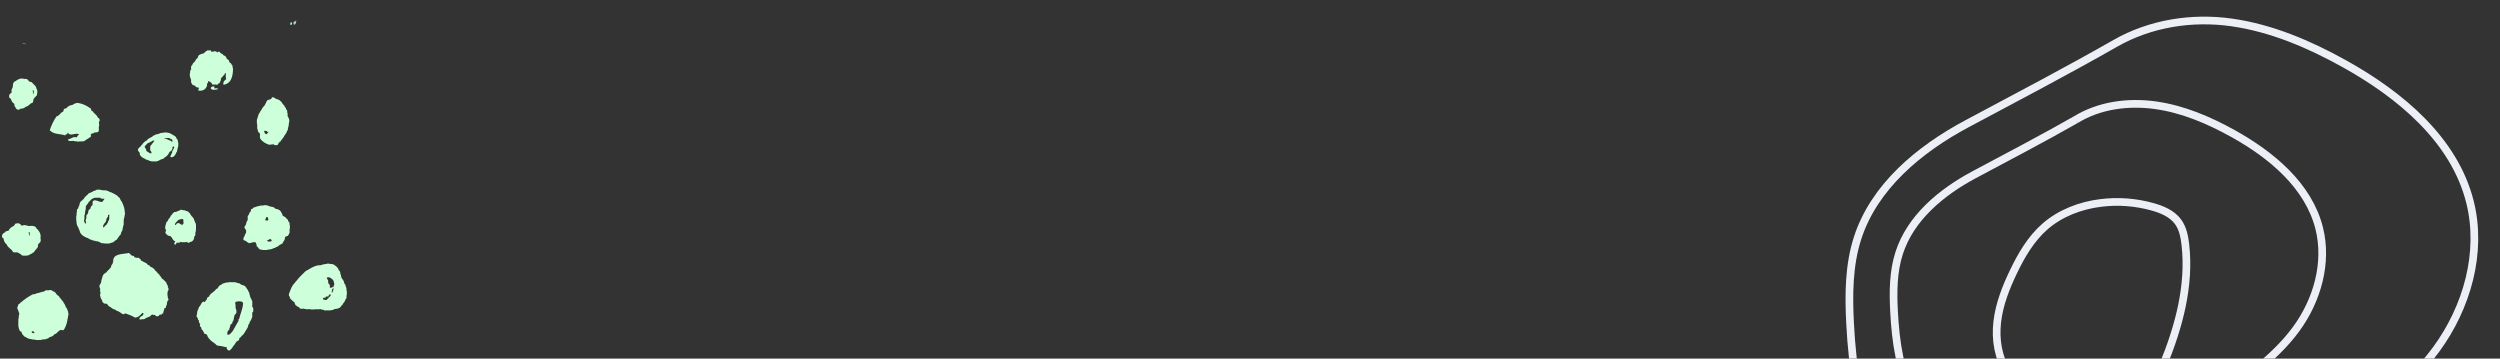 <svg viewBox="0 0 976 140" xmlns="http://www.w3.org/2000/svg"><rect x="0" y="0" width="976" height="140" fill="#333333" stroke="none"/><g fill="none" fill-rule="evenodd"><g stroke="#edeff6" stroke-width="3" transform="translate(722 8)"><path d="m103.844 8.905c13.627-7.782 29.879-10.352 45.415-8.145 15.536 2.207 30.234 8.489 43.951 16.11 21.866 12.151 42.973 29.688 49.065 53.951 4.948 19.711-1.145 41.143-13.158 57.534-12.93 17.645-31.806 29.764-49.057 43.213-14.835 11.564-28.711 24.355-41.444 38.198-7.295 7.932-14.758 16.575-25.034 19.823-11.688 3.696-24.351-.457-35.459-5.64-13.412-6.259-26.093-14.087-37.7-23.271-11.318-8.958-21.764-19.401-28.578-32.127-8.202-15.319-10.687-33.034-11.574-50.388-.571-11.154-.505-22.557 2.918-33.188 6.475-20.106 24.077-34.708 42.711-44.654 18.635-9.946 39.603-20.941 57.945-31.416z"/><path d="m88.469 38.681c9.172-5.625 20.493-7.091 31.149-5.578 10.655 1.511 20.736 5.814 30.143 11.034 14.999 8.323 29.474 20.334 33.652 36.951 3.395 13.501-.785 28.18-9.024 39.408-8.868 12.084-21.814 20.384-33.647 29.597-10.174 7.92-19.691 16.681-28.424 26.161-5.005 5.434-10.123 11.352-17.171 13.578-8.015 2.532-16.701-.312-24.319-3.863-9.2-4.287-17.896-9.648-25.856-15.939-7.763-6.135-14.928-13.289-19.602-22.004-5.625-10.493-7.329-22.626-7.939-34.512-.391-7.639-.346-15.45 2.003-22.73 4.44-13.772 16.513-23.772 29.293-30.585 12.781-6.812 27.161-14.343 39.742-21.518"/><path d="m100.909 151.873c-7.219-.294-14.517-.641-21.456-2.643-6.939-2.002-13.588-5.842-17.594-11.828-3.821-5.711-4.919-12.92-4.133-19.737.786-6.815 3.325-13.312 6.293-19.505 3.125-6.519 6.853-12.924 12.299-17.696 6.02-5.276 13.853-8.243 21.808-9.237 6.794-.851 13.759-.321 20.346 1.543 3.726 1.055 7.521 2.675 9.813 5.784 1.864 2.527 2.507 5.732 2.867 8.845 1.865 16.115-2.558 32.34-8.753 47.343-1.785 4.324-3.763 8.655-6.829 12.196-3.066 3.543-9.967 4.775-14.659 4.936"/></g><g fill="#ccffda" fill-rule="nonzero"><g transform="translate(3 8)"><path d="m79.265 26.492c.464.789 1.652.582 2.684.381.049-.183.152-.213 0-.381h-1.277v-.758c-.8.069-1.205-.038-1.407.758"/><path d="m110.562.635c-.199.434-.3.59-.128 1.14.589.15.787-1.195.128-1.14"/><path d="m112.096 1.143c.095.389-.353.245-.256.634.187-.11.403-.189.383-.507h.128c.184-.156.241-.435.256-.761v-.508c-.171.004-.119.224-.256.254.025.364-.035.644-.255.759-.053-.303.231-.275.127-.632-.709-.101-.588.822-.639 1.013.115.344.285-.288.512-.253"/><path d="m6.839 9.255h.255c-.157-.355-.785-.237-1.279-.254.059.365.967-.112 1.024.254"/><path d="m32.868 43.867c.041-.052.084-.106.125-.161-.041.056-.084.11-.125.161m-.112.139c-.052.062-.105.123-.16.184.055-.061.109-.122.16-.184m-.433.48c.061-.062.123-.127.184-.194-.061.067-.123.132-.184.194m-.068.069c-.069.069-.135.132-.204.193.069-.061.135-.124.204-.193m-.463.417c.071-.056.143-.116.215-.183-.075.066-.144.126-.215.183m1.616-2.002c-.079.126-.157.241-.241.347.084-.106.163-.221.241-.347m-1.86 2.174c.381-.769 1.027-1.099 1.577-1.781-.551.683-1.196 1.012-1.577 1.781.071-.045.145-.097.219-.156-.073.06-.148.111-.219.156m-4.2-2.332c.221.036.447.062.673.087-.227-.025-.452-.052-.673-.087m-.412-.083c-.055-.012-.109-.029-.167-.045.056.017.112.033.167.045m-1.008-.496c.099.09.208.164.321.23-.115-.065-.22-.14-.321-.23m.403.275c.081.041.163.077.247.11-.085-.032-.165-.069-.247-.11m1.217.216c-.059.025-.119.053-.18.079.061-.025.123-.056.18-.079m-1.189-.504c-.048-.025-.096-.048-.144-.07.048.022.096.045.144.07m.86.569c-.211-.221-.483-.381-.769-.525.287.143.559.304.769.525m-1.655-.976c.095.15.204.277.321.384-.119-.106-.227-.234-.321-.384m-.763.119c-.104.017-.211.026-.316.028.105-.001.212-.011.316-.028m.631-.204c-.175.097-.384.167-.613.202.225-.038.44-.106.613-.202m-1.409.179c-.06-.015-.123-.026-.177-.048.055.021.117.033.177.048m.384.05c-.088 0-.171-.005-.255-.017.084.012.167.017.255.017m2.615 5.325h.383c1.125-.267 2.441.249 3.065-.636.255-.001.163-.344.511-.254.211-.298.659-.359.895-.632v-.127h.127c.413.112.265-.328.512-.378-.012-.202.061-.484-.128-.507.067-.103.135-.206.128-.381.244-.054.232-.363.639-.255.428 0 .435-.411.893-.38.492-.07 1.327.025 1.533-.634v-.126-.634-1.015c.468-.475-.253-1.514.128-1.901h.128c.16-.556.049-1.11-.383-1.393h-.129c-.044-.167-.225-.2-.255-.381-.332-.726-.987-1.132-1.532-1.647-.012-.579-.657-.532-.895-.888v-.127c-.071-.225-.067-.527-.256-.634-1.379-.957-2.841-1.83-4.853-2.155h-.128c-.481-.098-.612.155-1.023.128v.126h-.125c-.539-.025-.539.483-1.023.507-1.025.165-1.807.574-2.303 1.267-.1.069-.205.132-.381.127-.317-.019-.396.198-.637.254-.06.531-.123 1.061-.64 1.14-.181.03-.215.208-.384.254-.329.434-.711.812-1.147 1.14-.245.056-.324.274-.64.253-1.132 1.582-2.001 3.423-2.681 5.449 1.668 1.758 3.78 1.267 6.129 2.029-.077-.578.285-.523.64-.381.177-.204.107-.651.383-.761.664 1.842 3.085-.222 4.343.761-.575.147-.615.826-1.023 1.14-1.544-.433-2.005.626-3.32.759-.115 1.213 1.931.282 2.553.761.265.078.84-.155.896.13"/><path d="m98.583 43.366c.252.275.56.493.865.713-.305-.218-.613-.438-.865-.713zm.541.14c-.079-.041-.16-.082-.239-.122.079.04.16.081.239.122zm.324.222c-.077-.071-.171-.131-.267-.188.096.057.189.116.267.188zm-.865-.364c-.12-.131-.224-.274-.309-.435.085.161.189.304.309.435zm2.655-.016c-.021.274.451.057.637.127-.132.335-.505.426-.637.761v.127h-.256c-.655-.069-.735-.705-.895-1.269.413.056 1.104-.165 1.151.254zm-3.833-2.028c-.024.491-.005.937.128 1.269.079.007.151.019.129.127-.131.591.208.72.383 1.012.321.103.324.523.511.762-.435 1.769.579 2.343 1.66 3.167.24.185.664.188.767.507h.383c.028.099.108.148.255.128v.124c.956.172 1.187-.007 2.047-.124v.124c.315-.016.528.067.637.257.599.003 1.257.066 1.277-.509.151-.356.531-.487.64-.885h.127c.185-.112.404-.192.383-.508.624-.607 1.107-1.351 1.532-2.157.039-.296.445-.233.384-.631.204-.18.325-.437.384-.761.279-.271.403-.699.383-1.267.276-.529.348-1.262.383-2.029.343-.724.043-1.899-.383-2.281-.029-.098-.004-.25-.128-.254-.079-.385.164-1.09-.127-1.267v-.38c-.112-.314.031-.877-.385-.888v-.126c-.097-.369-.201-.73-.511-.886-.223-.582-.584-1.025-1.02-1.396-.029-.098-.005-.247-.129-.254v-.124c-.46-.39-.753-.943-1.405-1.143-.357-.235-.951-.239-1.277-.507v-.126c-.232-.191-.716-.135-.893-.381-.325.017-.496.185-.511.507h-.129v.128c-.463.468-1.601.269-1.787 1.013-.228.532-.493 1.035-.765 1.521-.576.57-1.059 1.23-1.407 2.027-.297.169-.367.566-.511.888h-.128c-.225.41-.496.775-.511 1.393h-.127c.011.603-.285.904-.384 1.394v1.52h.127z"/><path d="m56.911 46.898c.792-.069-.097.493-.127.761-.117.225-.288.394-.511.507v.253c-.105.026-.128.13-.255.128-.204.177-.327.438-.384.761v1.521h.253c.009.415.365.484.256 1.013h-.637c-.395-.411-1.064-.55-1.405-1.013.069-.831-.584-.943-.637-1.648.292-.427.735-.705 1.021-1.14.709-.394 1.548-.662 2.171-1.142zm7.155.382c-.508-.513-1.433-.609-2.045-1.015v-.127c-.261-.077-.885.205-.764-.255h1.787.127c.025.106.131.128.131.255.297.042.527.152.765.251.185.2.169.594.383.761-.02.151-.233.107-.383.13zm-12.519 4.309v.634c.347.919 1.152 1.393 2.043 1.774.307.161.471.462 1.021.38v.128c.571-.017.661.442 1.277.378h.131v.128h2.169c.08-.008.151-.02.129-.128h.127c.631-.05.877-.479 1.405-.631.561-.163 1.144-.303 1.407-.762.724-.38 1.279-.93 1.659-1.648v-.126c.203-.308.459-.561.767-.761.289-.135.464-.385.511-.762.304-.078-.02-.779.256-.886h.128c.028-.099.105-.148.256-.127.28.016.052.54.127.759h-.127c-.211.429-.444.832-.64 1.27v.507c-.223.115-.233.443-.381.632v.128c-.12.093-.193.229-.256.378-.1.437.069.607.511.508.721.04.816-.541 1.277-.761v-.254c.252-.087.34-.337.381-.632.297-.34.504-.769.512-1.396.243-.732.591-2.031.256-2.916-.001-.503-.123-.892-.385-1.139-.159-.053-.259-.164-.255-.382-.144-.531-.577-.777-1.02-1.012-.353-.325-.935-.427-1.277-.761-.752-.318-2.061-.593-3.067-.254-.888-.077-1.223.392-1.916.508-.597.042-1.028.246-1.407.507-.393.029-.496.352-.765.507-.879.437-1.785.847-2.299 1.648h-.256c-.507.468-1.097.855-1.404 1.52h-.128c-.237.315-.387.717-.767.886-.279.401-.86.501-.637 1.396.152.312.372.56.637.761z"/><path d="m36.858 85.955c.085.078.173.151.253.235-.08-.085-.168-.157-.253-.235zm-1.151-.651c.188.398.48.692 1.128.632-.648.06-.94-.234-1.128-.632zm-8.385-6.749c-.053-.112-.1-.229-.133-.348.033.119.08.235.133.348zm.211.388c-.071-.114-.136-.23-.192-.348.056.118.121.233.192.348zm-.357-.786c-.031-.12-.055-.243-.063-.373.008.13.032.253.063.373zm.352.758c-.021-.638-.22-1.097-.379-1.597-.031.148-.04.286-.036.423-.004-.138.005-.275.036-.423.159.5.359.959.379 1.597zm9.308 7.021c-.101-.087-.208-.169-.316-.243.108.074.215.156.316.243zm-.708-.492c-.111-.061-.22-.119-.333-.172.113.053.223.111.333.172zm.365.228c-.107-.074-.216-.14-.327-.204.111.064.22.13.327.204zm-1.489-.725c.121.044.239.089.357.135-.119-.048-.236-.091-.357-.135zm.401.153c.117.048.231.098.344.151-.113-.053-.227-.103-.344-.151zm-.424-.161c-.392-.14-.791-.263-1.189-.396.399.132.797.257 1.189.396zm.363-.093c-.125-.056-.26-.112-.401-.177.141.065.276.122.401.177zm3.048-4.993c-.257.212-.595.341-.64.761-.113.099-.288.136-.511.128-.063-.655.188-.998.383-1.396.2-.184.444-.319.511-.634.257-.169.285-.564.383-.888.031-.52.271-.828.512-1.14.361.021-.105-.781.255-.762.104-.066.208-.132.383-.126v1.394c.02.865-.564 1.129-.637 1.901-.389.079-.249.681-.637.761zm-4.511 3.33c-.072-.004-.144-.015-.216-.036.072.021.144.032.216.036zm3.709-1.667c.053.029.108.066.161.111-.053-.045-.108-.082-.161-.111zm-3.749.705c.001.049-.011.105-.049.167.039-.062.051-.118.049-.167zm-.481.168c-.057-.042-.116-.081-.176-.119.06.038.119.077.176.119zm-.195-.131c.184-.049.265.004.345.057-.08-.053-.161-.105-.345-.057zm-.845-.815c-.169.054-.352.112-.572.184.22-.071.404-.13.572-.184zm2.989 1.114c-.093.335-.285.572-.567.722.28-.152.473-.388.567-.722zm-2.151-1.421c-.048.021-.097.044-.148.065.051-.021.1-.044.148-.065zm-.511.198c-.06.022-.123.044-.188.065.068-.021.128-.042.188-.065zm.272-.095c-.051.019-.105.04-.161.058.056-.02.111-.04.161-.058zm3.649.119c-.103.098-.207.202-.315.306.108-.103.212-.208.315-.306zm.417-.364c-.121.093-.247.204-.375.323.128-.119.253-.23.375-.323zm-3.193-.275v-.003.003c.081-.067.165-.146.255-.233-.089.087-.173.165-.255.233zm-.416.302c-.047.028-.097.054-.144.077.047-.022.097-.049.144-.077zm.391-.278c-.12.098-.233.179-.348.247.116-.069.228-.15.348-.247zm-.707-.761c-.056.033-.111.071-.163.123.012.114.044.205.093.286-.049-.078-.081-.172-.093-.286.052-.052.107-.09.163-.123zm2.309 2.527c.713-.022 1.193-.885 1.747-1.047-.553.161-1.033 1.023-1.747 1.047zm1.24 2.858c.04-.459.56-.198.797-.262-.236.066-.756-.197-.797.262zm-3.585-15.782c.404-.064.561-.37 1.023-.378h1.277.895c.02.4.504.344.892.378h.64v.128c-.163.266-.5.763-.893 1.139-1.304.026-1.819-.728-3.193-.632-.14.284-.615.234-.511.762.024.488.004.931-.129 1.266-.428.038-.509.425-.639.761.016.229-.155.267-.127.508-.375.303-.903.455-.767 1.266-.193.232-.136.71-.383.889-.547.091-.353.916-.385 1.519-.183.156-.241.437-.255.761.072.184-.148.654.129.635-.071.183.148.654-.129.634-.18.011-.361.02-.383-.128v-.254c-.327-.136-.252-.68-.256-1.139v-.128h.128v-1.519c.008-.079.02-.153.128-.13-.016-.521.221-.792.128-1.393.229-.407.375-1.565.255-1.901.001-.251.349-.16.255-.508.329-.389.737-.704.896-1.267.435-.325.82-.705 1.149-1.139.148.021.227-.028.255-.128zm1.279 16.479c.015.279.54.053.765.126.151.02.364-.022.384.126-.077.007-.152.02-.128.128.535-.107.603.247 1.021.254.003.167.224.115.257.253.861-.094 1.327.205 2.171.127h1.021v-.127c.487-.067.915-.191 1.277-.38.449.021.42-.427.767-.507v-.128c.523-.115.885-.388 1.023-.886.328-.011.183-.496.511-.507.013-.324.233-.443.381-.635.312-.197.479-.537.513-1.013.2-.307.308-.706.509-1.013.172-.716.209-1.566.512-2.154.033-.982-.127-2.155.256-2.789-.083-.791.532-1.45.127-2.155.075-.54-.093-.84-.127-1.266.032-.458-.235-.613-.256-1.015-.321-.823-.589-1.696-1.149-2.282.061-.397-.392-.287-.256-.759-.48-.372-.905-.792-1.277-1.27h-.256c-.405-.4-.949-.663-1.533-.886-.109-.188-.32-.271-.639-.254h-.127c-.264-.246-.665-.352-1.023-.505-.032-.263-.561-.033-.637-.254-.736.012-1.477.028-2.045-.126h-.127v-.128h-.128-1.405v.128c-.237.017-.428.082-.511.251-.428.042-.805.132-1.021.382-.008.077-.02.149-.129.126-.34.086-.649.201-.893.38-.457.054-.701.32-.896.635-.52.411-.988.876-1.404 1.394v.127c.024.107-.051.12-.128.124-.257.251-.512.505-.765.761-.104.025-.127.128-.257.128-.443.446-.668 1.111-.765 1.901h-.127c.083.504-.339.509-.256 1.012-.241.185-.567.284-.511.762v.38.381c-.292.176-.047.88-.129 1.265h-.125v.13c.036.766-.104 1.708.125 2.282-.124 1.222.492 1.709.768 2.535h.128v.505c.328.012.205.474.381.635v.253c.595 1.355 1.863 2.039 3.323 2.535.225.114.373.307.639.381.233.191.715.134.893.38.512.001.767.253 1.279.254z"/><path d="m78.084 17.514c.047.038.093.074.136.11-.043-.036-.089-.071-.136-.11zm-.445-.837c.017-.064.048-.127.092-.197-.044.07-.075.134-.092.197zm-6.165 5.887c.011.201-.061.484.127.507.081.385-.164 1.091.129 1.267.241.225.093.835.639.761-.024.107.051.12.128.126.021.148.233.108.383.127.388.206.551.636 1.023.761h.383.127c.452.475.084.71-.127 1.142 1.727.614 3.8-.553 3.577-2.79.847.139-.116-.733.511-.759.867.155 1.275.763 1.66 1.394.645-.23 1.212-.042 1.916 0 .151-.189.111-.566.511-.507.284-.102.32-.443.512-.635v-.127c.183-.282.32-.611.255-1.14.221-.54.832-.693 1.023-1.267.167-.044.201-.222.384-.253v-.255c.119-.091.191-.232.252-.378h.259v.126.508c-.068.699.071 1.193.127 1.773-.681.351-1.291 1.267-1.021 2.157 2.708-.396 3.527-2.669 3.704-5.576v-.127-.634c-.028-.099-.004-.251-.129-.254v-.128c-.007-.582-.092-1.09-.509-1.266-.008-.37-.293-.47-.511-.634-.253-.089-.341-.339-.383-.635-.1-.407-.353-.662-.769-.759-.053-.242-.363-.229-.255-.632-.339-.258-.389-.799-1.023-.762-.293-.298-.419-.767-1.021-.761-.144-.025-.199-.139-.256-.253-.075-.007-.149-.019-.125-.127-.051-.438-.841-.511-1.023-.127h-.384c.036-.205-.12-.218-.128-.38h-.509c-.185.069-.661-.147-.641.127h-.509c-.181.011-.361.021-.381-.127v-.38h-1.533v.127c-.489.107-.695.495-1.023.759-.301.04-.24.439-.639.38h-.128c-.795.269-1.697.43-1.788 1.396-.1.026-.148.106-.129.253-.301.374-.785.57-.893 1.142-.149.232-.335.427-.511.632-.464.172-.532.74-.767 1.142h-.127c-.073.266-.319.361-.257.762-.076.302.161.917-.127 1.012-.391.288-.151 1.201-.383 1.646-.073.708.148 1.122.256 1.65z"/><path d="m9.904 28.521c.152-.5-.391-.953 0-1.267.528-.02.133.88.255 1.267-.004.123-.156.097-.255.126zm-9.324 1.52c.211.339.731.372.767.885.236.738.683 1.267 1.276 1.65.075.222-.155.744.128.761-.093.344.253.255.255.507.191.659.641 1.056 1.533 1.013.031-.181.211-.213.255-.38.944-.036 1.747-.212 2.173-.761 1.279-.208 1.628-1.342 2.809-1.646.195-.36.309-.795.256-1.396.128 0 .152-.102.255-.126.057-.452.463-.557.64-.89.168-.042.2-.221.383-.251.22-.658.491-2.071 0-2.663.001-.126-.103-.15-.128-.253.139-.472-.317-.361-.255-.758-.245-.352-.545-.647-.895-.888v-.13c-.201-.011-.1-.321-.383-.253-.18-.327-.413-.603-1.023-.507v-.127c-.349.093-.256-.25-.512-.253v-.128c-.267-.496-.784-.742-1.659-.632-1.459-.516-2.668.308-3.451.886-.412.097-.668.352-.767.761-.196.398-.247.939-.255 1.52-.028.099-.003.25-.127.255-.229.196-.087.762-.384.885-.055.437.051.712.128 1.016-.411.142-.625.478-.893.759-.216.212-.104.745-.128 1.142z"/><path d="m63.716 81.617c.044.077.079.16.095.265-.016-.105-.051-.188-.095-.265zm-.627-.558c.033.062.069.127.104.189-.035-.062-.071-.127-.104-.189zm-.94-.953c.107.026.2.07.283.119-.085-.049-.176-.093-.283-.119zm1.541 1.467c-.044-.069-.097-.127-.153-.179.056.05.109.11.153.179zm3.056-3.748c.712-.192.937-.437 1.789-.254-.009.803.44 1.916-.383 2.157-.648.134-.645-.376-1.023-.507h-.384v-.13c-.651-.094-.804.303-1.023.636h-.125c-.005.122-.157.097-.256.124v-.378c-.092-.345.253-.257.256-.507.24-.015.088-.422.383-.381.201-.308.457-.56.765-.761zm2.811 8.746v-.127c.295-.041.491.019.64.127v.126c.363.299.845-.098 1.149-.253h.127c-.089-.345.604.09.512-.255.409-.224.647-.623.765-1.139-.013-.394.059-.704.255-.889h.129c-.029-.237.143-.278.128-.507v-.759c.271-.66.267-1.594.255-2.535v-.127c.017-.524-.035-.979-.255-1.266-.269-.115-.045-.717-.383-.761-.095-.922-.625-1.409-1.151-1.901-.316-.659-.733-1.216-1.279-1.65v-.126h-.383c-.021-.146-.201-.139-.383-.127-.317-.316-.889-.384-1.532-.38-.097-.247-.945-.191-.895.127-.78.071-1.119.579-1.916.632-.311-.257-.675.509-1.02.635-.105.532-.685.589-.768 1.139-.344.676-.984 1.054-1.151 1.904h-.127-.128c-.259.418-.341 1.012-.512 1.521v.124c-.211.179-.211 1.217 0 1.396.009.161.165.173.131.38.048.18.152.213 0 .381-.688.639.477 1.402.892 1.773 1.795-.131 1.367 1.938 2.809 2.154-.181.253-.68.84-.255 1.27h.128.127.129c.259-.168.175-.672.509-.762.292.198 1.057.017 1.405-.126-.147.02-.228-.029-.255-.127h.511c.02.148.232.107.384.127h1.149z"/><path d="m94.611 75.762c.036-.081.072-.156.112-.23-.04.074-.076.149-.112.23zm.161-.323c.061-.099.129-.192.205-.275-.076.083-.144.176-.205.275zm-.293.692c.025-.089.057-.175.089-.262-.032.087-.064.173-.089.262zm-.528 1.985c-.007.03-.007.061.004.091.047-.127.088-.258.123-.393-.035.135-.076.266-.123.393-.011-.03-.011-.061-.004-.091zm.5-1.892c-.137.479-.224 1.011-.348 1.5.124-.49.211-1.023.348-1.5zm4.132-3.032c.001-.05-.003-.106-.029-.183.027.077.035.135.029.183zm-.476.271c-.104.052-.208.105-.319.181-.007-.064.005-.111.029-.147-.024.036-.036.083-.029.147.111-.077.215-.132.319-.181zm.76-.224c-.099.012-.201.025-.305.052.104-.026.207-.04.305-.052zm.324-.022c-.072.003-.147.007-.22.013.073-.007.148-.011.22-.013zm.303-.005c-.061.001-.125.001-.191.003.065-.001.129-.001.191-.003zm2.125 3.854c.081.29.255.766 0 1.013-.464.038-.831-.019-1.148-.127.053-.239.275-.319.255-.634.08-.385.284-.647.767-.634-.011.18-.021.36.127.381zm1.277 9.125c-.317.108-.681.168-1.148.127-.224-.115-.445-.234-.384-.634.695.142.673-.43 1.277-.38.079.303.557.208.384.761.024.108-.049.119-.129.126zm.896 2.662c.452.03.764-.086.893-.38.869-.067 1.143-.724 1.789-1.012.457-.181.909-.364 1.02-.889.351-.54.796-.984.767-1.901.143-.577 1.159-.287 1.279-.886.113-.269.389-.376.383-.762.293-.176.048-.881.128-1.266.108-.486.165-1.019.128-1.65-.031-.098-.005-.247-.128-.253.021-.57.027-1.127-.384-1.266-.145-.447-.28-.905-.637-1.14-.365-.147-.42-.598-.768-.762-.464-.087-.656-.447-1.02-.632.083-.549-.223-.712-.384-1.016-.325-.945-1.141-1.4-2.3-1.519-.381-.593-1.163-.791-2.043-.889-.304-.164-.725-.209-1.023-.38-.345-.209-1.571-.209-1.916 0-.348.079-1.015-.161-1.149.128-.776.032-1.273.34-1.917.504-.369.099-.735.202-.893.507-.017.278-.321.274-.639.257v.759c-.449.359-.725.888-.893 1.519-.125.132-.253.259-.383.382v1.394.253c-.381.384-.585.943-.64 1.648-.3.041-.123.554-.384.634h-.127c-.269.693.085 1.176.511 1.521v.253c.175.934-.28 1.245-.511 1.775.017.314-.067.525-.255.632-.149.214-.563 1.299 0 1.394.797.224 1.236.802 1.915 1.14.921-.057 1.409-.544 2.555-.38.119.306.232.613.384.889.036.384-.02.864.383.885.037.258.345.25.383.507.221.373.599.589 1.149.634h.384c.008.078.02.151.128.127h1.405c.097-.029.253-.003.256-.127h.511c.677-.214 1.647-.138 2.044-.634z"/><path d="m62.17 104.107c0-.132-.008-.271-.021-.425.013.153.021.292.021.425zm-16.716-12.022c.169-.097.328-.2.472-.316-.144.116-.304.22-.472.316zm-3.708 1.708c1.011-.847 2.5-1.077 3.601-1.656-1.099.582-2.591.81-3.601 1.656zm4.733-1.5c.097 0 .2.009.303.02-.103-.011-.205-.02-.303-.02zm-.385.025c.099-.012.199-.016.3-.019-.101.003-.201.007-.3.019zm-.363.064c.103-.024.211-.044.319-.057-.108.013-.216.033-.319.057zm1.161-.062c.139.019.288.044.439.082-.151-.038-.3-.064-.439-.082zm15.26 12.169c.008-.091.011-.187.015-.284-.004.098-.007.193-.015.284zm-.044.359c.012-.089.025-.176.036-.267-.011.091-.024.179-.036.267zm-.073.374v-.005c.021-.101.041-.198.059-.299-.017.101-.037.204-.059.304zm-20.291-11.426c1.619.054 2.583-1.084 3.985-1.413-1.403.329-2.367 1.467-3.985 1.413zm9.149 1.564c.173.011.344.017.515.017-.171 0-.341-.007-.515-.017zm-.704-.07c.188.024.377.044.563.06-.185-.016-.375-.036-.563-.06zm2.053.029c.197-.03.392-.069.58-.128-.188.06-.383.098-.58.128zm-.709.06c.196-.004.388-.017.58-.041-.192.024-.384.037-.58.041zm1.051.632c.059.013.113.026.172.041-.057-.013-.115-.028-.172-.041zm-3.571-.642h-.001c.891-.09 2.173.286 3.26.564-1.085-.277-2.369-.654-3.259-.564zm6.043 16.163c-.081-.008-.16-.011-.241-.02.081.009.16.012.241.02zm1.157-.011c-.071.007-.14.011-.208.016.068-.005.137-.011.208-.016zm-.819.036c.081.001.165.001.247 0-.083.001-.165.001-.247 0zm-.655-1.285c-.027.041-.051.091-.073.14.023-.049.047-.098.073-.14zm.751 1.048c-.093.009-.185.034-.276.057.091-.022.183-.048.276-.057zm.373 0c-.071-.007-.139-.003-.207-.003.068 0 .136-.007.207.003zm-.721.07c-.108.034-.219.074-.328.122h-.001c.109-.048.221-.087.329-.122zm-10.481-2.891c.275.251.527.517.744.746-.217-.229-.468-.495-.744-.746zm2.325-13.495c-.047-.011-.093-.021-.144-.032.051.011.097.02.145.032zm1.367.566c.073-.052.16-.091.252-.122-.093.03-.179.07-.252.122zm.559-.193c-.103.015-.196.037-.283.065.087-.029.183-.05.283-.065zm.104-.008c.095.245.265.405.483.48-.217-.074-.388-.235-.483-.48zm.484.48c.109.037.228.054.357.049-.129.005-.248-.012-.357-.049zm.364.049c.128-.007.267-.032.404-.078-.137.046-.276.071-.404.078zm-7.332 11.93c-.063.029-.128.07-.193.111.065-.041.131-.082.193-.111zm.283-.097c-.06.015-.121.037-.181.058.06-.021.121-.044.181-.058zm.281-.026c-.061 0-.121.007-.184.013.063-.007.123-.013.184-.013zm1.563.791c-.129-.118-.267-.232-.407-.335.14.103.277.217.407.335zm-1.475-.785c.065.005.128.012.193.025-.065-.013-.128-.02-.193-.025zm.525.132c.075.034.151.07.223.111-.072-.041-.148-.077-.223-.111zm-.259-.089c.068.017.136.041.204.067-.067-.026-.136-.05-.204-.067zm.512.217c.081.048.164.099.243.155-.079-.054-.161-.106-.243-.155zm-.491.075c.157.003.473.14.733.082-.26.058-.575-.078-.733-.082zm-1.221-.054c-.096.07-.191.153-.284.251.093-.098.188-.181.284-.251zm19.205-2.164c-.029.064-.06.123-.072.202.012-.079.043-.139.072-.202zm.041-.124c.051-.083.12-.149.196-.209-.076.06-.145.126-.196.209zm.337.462c-.024.134-.047.275-.068.43.021-.155.044-.296.068-.43zm.079-.394c-.02.09-.039.188-.057.29.019-.102.037-.198.057-.29zm.096-.437c-.025.112-.052.232-.079.355.027-.123.053-.243.079-.355-.112.033-.212.081-.3.142.088-.062.188-.108.3-.142zm.521-1.147c.105-.737-.248-1.021-.511-1.394v-.38c-.585-.646-1.159-1.299-1.916-1.775v-.127c-.236-.315-.387-.714-.765-.886.029-.749-.82-.623-.895-1.269-.128.001-.153-.101-.256-.124-.052-.374-.436-.411-.639-.638-.184-.66-.835-.859-1.276-1.265-.319.019-.397-.198-.639-.253v-.127c-.16-.306-.525-.411-.895-.508-.376-.939-1.676-.955-2.299-1.646h-.385c0-.676-.591-.766-.892-1.143-.931.037-1.788-.001-1.916-.759-1.127.103-1.256-.783-1.917-1.142-2.312.565-6.46.046-6.133 3.551h-.125v.126c.028.706-.552.803-.64 1.392-.084.552-.328.943-.767 1.143v.253c-.576.191-.779.749-1.149 1.14-.169.128-.475.119-.509.381h-.129c-.744.402-.899 1.39-1.149 2.282-.22.458-.169 1.184-.383 1.647-.312.2-.479.54-.511 1.015v.124c-.107.36.18.331.127.636.377.217-.12 1.302.256 1.52.091.638-.216.882-.128 1.521.253.086-.032.706.256.761.179.458.365.905.639 1.267-.36.325.461.546.511.885.151.147.452.146.765.13.987.033.841 1.193 1.789 1.266v.126h.256c.155.439.668.521 1.023.762.097.026.252.003.255.126.533-.021.624.394 1.021.507 1.005.271 1.603.946 2.428 1.394.38-.045.648-.202.893-.38 1.304.513 2.893 1.02 3.705 1.65 1.436-.054 2.067-.91 2.811-1.65v-.126h.511v.632c-.165.216-.265.497-.64.507-.005.078-.017.151-.127.128-.349.159-.509.509-.767.759-.029.239.144.28.127.508h.256c.191-.024.471.044.511-.128h.895c.563-.115.716-.642 1.404-.631v-.13c.825-.067 1.197-.587 1.663-1.013h.511v.128c.975-.251.821.618 1.66.507.265.052.337-.087.511-.128.241-.225.244-.685.895-.507h.255v-.253c.008-.079.021-.149.128-.127.223.008.397-.028.513-.127.067-.185-.151-.656.124-.632v-.382c.239-.019.08-.427.257-.507v-.507c.515.091.729-.122.64-.634.027-.098.001-.25.127-.255.431-.456.153-1.621.637-2.027.272-.086.419-.845 0-.886v-.505c-.212-.511-.212-1.899 0-2.411.368-.163.368-1.229 0-1.393z"/><path d="m112.587 110.62c.087.093.177.188.269.278-.092-.09-.183-.185-.269-.278zm-.464-.508c.121.138.244.27.365.404-.121-.134-.244-.266-.363-.404zm-.668-.728c.028.082.072.148.127.204-.055-.057-.099-.122-.127-.204zm3.321 2.789c-.172-.058-.331-.132-.489-.206.159.074.317.148.489.206zm-.631-.282c-.107-.057-.209-.119-.309-.183.1.064.203.126.309.183zm-.445-.273c-.109-.078-.213-.157-.315-.242.101.085.205.164.315.242zm-.392-.302c-.127-.106-.247-.216-.363-.331.116.115.236.225.363.331zm-1.52-1.58c-.061-.032-.119-.074-.168-.119.051.044.105.086.168.119zm12.185-14.167c-.009.082-.003.148.017.202-.02-.054-.027-.12-.017-.202zm.512.366c-.004-.108.004-.204.024-.286-.02.082-.027.177-.024.286zm-1.407 12.816c-.089-.558.427-.508.895-.508.045-.168.224-.2.255-.381.151-.106.344-.167.64-.127h.383v-.253h.128v-.381c.152-.146.452-.144.765-.126.055.265-.085.335-.125.507-.203.306-.459.56-.768.761-.177.373-.589.512-.765.886-.527.099-.656-.194-1.149-.127v-.127c-.151.021-.227-.026-.257-.124zm4.089-3.551c-.151.021-.109.232-.127.38v.128c-.253.086-.343.337-.385.632-.285-.053-.051-.623-.128-.885h.128c-.101-.61.236-.781.512-1.015zm0-3.675c-.053.304.232.275.128.634.231.149.099.662.253.886-.184.03-.043.38-.253.381-.116.446.024.417-.255.762-.171-.167-.477-.169-.513.124h-.128-.125-.513v-.886c.044-.254-.025-.396-.253-.381-.325-.31-.457-.814-.385-1.52-.263-.034-.029-.561-.383-.507.051-.306-.232-.277-.127-.632h.127c.016-.282.541-.056.768-.128.687.29 1.271.68 1.66 1.267zm5.236 4.055c-.007-.075-.017-.148-.127-.124.025-.49.004-.934-.127-1.267-.313-.368-.18-1.176-.641-1.396-.028-.099-.003-.25-.125-.253-.063-.954-.628-1.406-1.023-2.029-.235-.528-.224-1.298-.513-1.773.071-.577-.253-.761-.381-1.144h-.128c-.124-.001-.099-.152-.127-.25-.308-1.09-1.241-1.559-2.044-2.155h-.385c-.055-.283-.627-.05-.892-.127-.221-.21-1.315-.21-1.535 0h-.128c-.409-.028-.54.225-1.021.127-.516.245-1.085.443-1.916.381-2.095.328-3.373 1.469-4.981 2.282-1.248 1.211-2.527 2.392-3.576 3.801-.283.098-.32.443-.511.632-.139.032-.087.254-.256.255-.996.996-1.524 2.458-2.044 3.928-.197.184-.113.65-.128 1.015.18.033.147.278.257.38.353-.056-.101.692.252.634.059.112.115.225.257.255v.124c.524.241.681.844 1.277 1.013.077.008.151.02.128.128v.253c.324.271.183 1.003.767 1.015-.147-.445-.483-.703-.607-1.172.124.47.46.728.607 1.172.183.366.58.521 1.021.632.069.105.135.208.129.382.395-.013.364.398.892.253 1.116-.237 1.903.443 2.684.128h.511c.897.421 2.565-.157 3.32.124.307-.077.584-.181 1.023-.124v.124c.42.007.635.213 1.149.128v.127c.016.28.541.053.765.126h1.916v-.126c.515.086.731-.123 1.152-.127v-.128c-.024-.107.048-.119.127-.124 1.019-.14 2.117-.161 2.681-1.016-.057-.398.323-.357.511-.508.235-.865 1.061-1.142 1.152-2.154h.127c.264-.37.497-.775.384-1.52-.005-.175.06-.279.127-.381z"/><path d="m89.124 125.356c.048-.058.095-.11.135-.152-.04.042-.087.094-.135.152zm-.808 1.064c-.051.066-.099.127-.147.188.049-.061.096-.122.147-.188zm-.193.247c-.06.074-.117.148-.171.21.053-.062.111-.136.171-.21zm1.001-1.311c-.221.27-.515.675-.788 1.036.276-.363.567-.763.788-1.036zm-13.896-7.351c.036.074.063.149.081.228-.019-.078-.045-.155-.081-.23zm-.028-.049v.001c-.041-.071-.085-.142-.149-.205.064.064.108.134.149.204zm13.035 4.845c-.044.107-.093.217-.147.321.051-.107.103-.214.147-.321zm.356-1.883c-.001.291-.028.565-.064.831.04-.265.061-.54.064-.831zm-.072.853c-.039.259-.101.507-.179.746.077-.239.139-.487.179-.746zm-11.936-4.908c-.048.101-.101.198-.155.295.053-.099.107-.194.155-.295zm11.751 4.31c.019.077.031.147.036.213-.005-.066-.017-.136-.036-.213zm.059.603c-.008.214-.041.41-.052.742v.001c.011-.333.043-.531.052-.744zm-6.063-.603c-.052-.042-.109-.077-.169-.11.06.033.117.067.169.11zm-.177-.114c-.295-.151-.685-.204-1.028-.31.344.105.733.16 1.028.31zm-1.233-.384c.059.022.115.048.177.066-.063-.019-.119-.044-.177-.066zm-.053-.022c-.071-.032-.136-.069-.195-.114.059.045.124.082.195.114zm9.257-3.409c-.784 1.334-1.499 2.736-2.3 4.056-.616.527-.847 1.439-2.043 1.393-.061-.155-.075-1.106.129-1.393.187-.363.659-.442.636-1.013.203-.349.221-.88.385-1.269.007-.37.291-.471.511-.635.356-.066.236-.609.381-.884.756-.537.213-2.302 1.153-2.917.607-.427.287-1.441.124-2.154h-.124v-1.394-.128h-.131c-.04-.504-.007-.937.255-1.139h.257c.7-.198 1.755-.192 2.297.126.109.102.077.348.257.381-.112 2.466-1.081 4.084-1.535 6.209-.327.016-.253.427-.255.762zm5.621-5.071c-.028-.097-.004-.249-.128-.253-.181-.155-.291-.484-.128-.634v-1.774h-.128c-.015-.705-.499-.942-.639-1.52-.133-.544-.347-1.011-.383-1.65-.1-.026-.149-.105-.129-.254-.209-.001-.072-.352-.255-.378.021-.147-.028-.226-.128-.253-.013-.325-.233-.446-.383-.636-.067-.185-.188-.318-.256-.505-.347-.163-.367-.65-.767-.761-.237-.102-.468-.213-.767-.254h-.255v-.127c-.661-.105-.739-.786-1.659-.632h-.129c.06-.439-.693-.073-.767-.38h-.127c-.213 0-.427-.001-.64 0-.212-.001-.427 0-.637 0-.215 0-.425-.001-.639 0-.557-.09-.72.216-1.279.124-.631.009-.901.374-1.533.382-.143.235-.493.269-.639.505-.541.183-.965.48-1.148 1.016-.215.253-.344.589-.768.631-.329.435-.713.816-1.151 1.143-.388.415-1.015.597-1.276 1.139-.299.041-.125.553-.381.635-.371.266-.857.418-.897 1.015v.253c-.224.115-.393.282-.509.507v.126c-.252.003-.163.348-.512.254-.176-.368-.628.036-.767.127-.377.427-.567 1.043-.892 1.521-.225.115-.445.234-.384.632h-.128c.051.557-.365.652-.384 1.14-.288.431-.092 1.346-.383 1.774-.148.654.268.753.383 1.143.357-.057-.1.691.256.632.173.083.24.273.256.508-.025.364.032.644.256.759-.048.216.099.242.255.253-.077.306-.184.579-.127 1.013.26.038.251.345.511.382v.378c.147.024.139.204.128.382.567.407.796 1.151 1.149 1.774.431.12 1.072.127 1.148.888.2.435.437.835.768 1.14.008.077.019.151.128.126.755.984 2.035 1.446 2.811 2.409 1.427.147 2.699.446 3.959.761v.126h-.128v.38c.211.344.5.603.896.762.681-.335 1.124-.91 1.532-1.521v-.127c.523-.496.907-1.129 1.277-1.773.337-.3.771-.504 1.148-.762-.013-.311-.017-.61.129-.761.181-.03.215-.208.381-.253.327-.438.683-.844 1.152-1.14.136-.287.288-.557.511-.761.424-1.013 1.268-1.613 1.404-2.916v-.126c-.021-.148.029-.226.129-.253v.253c.249-.217.341-.591.381-1.013v-.13h.129c.367-.564.653-1.208.893-1.899v-.636-1.012c.1-.029.149-.105.128-.254h.128v-.126h.128v-1.394c-.007-.079-.019-.151-.128-.128z"/><path d="m9.282 107.343c.085-.074.164-.153.24-.239-.073.087-.156.165-.24.239zm-1.676 1.777c-.671-.071-.757.442-1.023.773.265-.331.352-.844 1.023-.773zm.183-.171c.243-.785.937-1.117 1.485-1.597-.544.482-1.243.812-1.485 1.597zm.008-.005c.307-.29.613-.581.912-.877-.299.298-.605.587-.912.877zm12.581.191v-.001c.097.119.181.25.272.374-.091-.124-.175-.255-.272-.373zm-15.072 2.026c.777-.669 1.551-1.344 2.301-2.04-.751.696-1.524 1.371-2.301 2.04zm14.891-2.223c.065.06.124.124.179.193-.055-.069-.113-.134-.179-.193zm-.237-.173c.076.041.149.091.212.149-.063-.058-.136-.108-.212-.149zm-.315-.115c.099.021.188.052.271.093-.083-.041-.172-.071-.271-.093zm-.415-.024c.135-.011.253-.001.363.015-.109-.016-.228-.025-.363-.015zm1.532 1.648c.063-.497-.212-.66-.336-.974.124.314.399.476.336.974zm-11.369 11.027c.599-.004 1.069.123 1.023.761-.623.025-1.136-.057-1.023-.761zm-1.913-11.034c.109-.605.617-.816.892-1.261-.275.445-.783.656-.892 1.261zm1.204-1.209c.096-.032.203-.049.327-.052-.124.003-.231.02-.327.052zm10.336.132c.411 0 .872-.038 1.357-.057-.485.019-.947.057-1.357.057zm-10.593-.009c.052-.034.109-.06.169-.086-.06.026-.117.052-.169.086zm-.388.407c.036-.052.077-.102.115-.151-.037.049-.079.099-.115.151zm-.197.284c.049-.069.097-.139.147-.21-.049.071-.097.142-.147.21zm7.057-2.253c.175.001.356.012.537.029-.181-.017-.361-.028-.537-.029zm1.101.106c-.175-.028-.345-.053-.511-.069.165.016.336.041.511.069zm.039 9.524c-.061.02-.117.046-.169.074.052-.028.108-.054.169-.074zm-.223.098c-.065.04-.12.087-.163.152.043-.065.097-.112.163-.152zm-.909-9.719c.288.311.917.29 1.4.409-.483-.118-1.112-.098-1.4-.409zm1.441.418c.072.02.137.044.199.07-.061-.026-.127-.05-.199-.07zm-.265-.308c.168.029.339.062.517.097-.179-.034-.349-.069-.517-.097zm2.636 9.38c-.029.069-.063.13-.097.187.035-.057.068-.118.097-.187zm-1.52.968c.004.053 0 .107-.011.172.011-.065.015-.119.011-.172zm-.047-.167c-.119-.243-.415-.407-.572-.74.157.332.455.496.572.74zm-.683-.783c-.135.037-.273.065-.404.105.131-.04.269-.067.404-.105zm-3.104-8.745c.064.009.131.02.193.033-.063-.013-.129-.024-.193-.033zm-.395-.021c.1-.009.2-.003.299.008-.099-.011-.199-.017-.299-.008zm1.415.008c.043-.033.084-.077.117-.132-.033.056-.075.099-.117.132zm3.507 9.334c-.053-.001-.105-.007-.157-.016.052.009.104.015.157.016zm-.58-9.72c-.213-.049-.417-.094-.617-.138.2.044.404.089.617.138zm6.132 5.322c-.185-.451-.28-.986-.637-1.266-.1-.03-.151-.107-.127-.255-.243-.606-.475-1.22-.895-1.648-.071-.52-.421-.763-.767-1.012v-.127c-.317-.32-.504-.77-.893-1.013.035-.205-.123-.22-.129-.382-.077-.005-.152-.017-.129-.126-.263-.073-.412-.266-.636-.381-.363-.613-.753-1.199-1.533-1.392-.109.021-.12-.05-.128-.128h-.128c-.069-.355-.616-.234-.895-.38h-.256c-.217.29-.975.046-1.404.127-.289.135-.561.287-.767.505-1.052.056-1.665.544-2.683.635-.239.017-.425.083-.511.254-.3.04-.48.201-.895.126h-.127c-1.821.897-3.393 2.041-4.855 3.294h-.128c-.091.542-.813.462-.893 1.015v.381c-.309.04-.391.954-.127 1.142.169.295.216.713.381 1.015-.032.369.292.388.255.759-.295.593-.121 1.654-.384 2.282v2.788c.357-.057-.097.691.259.632-.107.359.177.331.125.635.144.407.451.652.896.759v.127.253c.236.02.077.43.256.508.387.378.675.849 1.149 1.14h.255c.436.415 1.033.664 1.788.762.529.193 1.213.232 1.917.253.025.097.105.146.253.127h1.279c.225-.073.751.152.765-.127.187-.07.66.147.639-.128h.384c.435.009.891.041 1.024-.251.451.026.764-.086.892-.381.152-.061.289-.136.385-.254.817-.115 1.377-.491 1.787-1.013.008-.078.019-.15.127-.127 1.149-.253 1.301-1.5 2.555-1.647.392-.091.376.218.765.126.185-.071.313-.197.384-.378.055-.243.367-.23.259-.635h.125c.017-.49.433-.586.384-1.14.251-.343.345-.84.384-1.394.176-.163.124-.55.127-.889h.127c-.08-.884.581-1.701.129-2.535.04-.292-.02-.484-.129-.632z"/></g><path d="m11.332 91.868c.152-.5-.391-.953 0-1.267.528-.02.133.88.255 1.267-.004.123-.156.097-.255.126zm-5.298-4.575c-.378.304-.332.918-.951 1.048-.86.402-1.43 1.015-1.798 1.774-.258.125-.93-.054-.905.28-.434-.05-.269.34-.575.384-.77.336-1.179.93-.981 1.966.226.005.294.21.504.233.199 1.097.545 2.006 1.283 2.41.463 1.459 1.9 1.674 2.464 3.002.47.166 1.018.226 1.741.061.021.15.149.16.195.276.56-.01.754.446 1.189.596.079.189.302.196.369.404.836.145 2.6.219 3.241-.455.153-.02.165-.146.286-.193.598.081.387-.433.881-.427.388-.347.698-.748.933-1.198l.158-.022c-.02-.237.375-.172.245-.491.368-.266.666-.586.449-1.282l.155-.022c-.17-.393.262-.342.223-.642l.156-.022c.56-.397.774-1.043.497-2.047.388-1.793-.813-3.066-1.646-3.882-.185-.465-.538-.721-1.052-.766-.517-.161-1.184-.128-1.892-.038-.125-.016-.305.04-.332-.104-.276-.235-.942.029-1.14-.298-.54.011-.858.181-1.215.323-.24-.456-.684-.649-1.071-.914-.293-.216-.923.006-1.41.046z"/></g></g></svg>